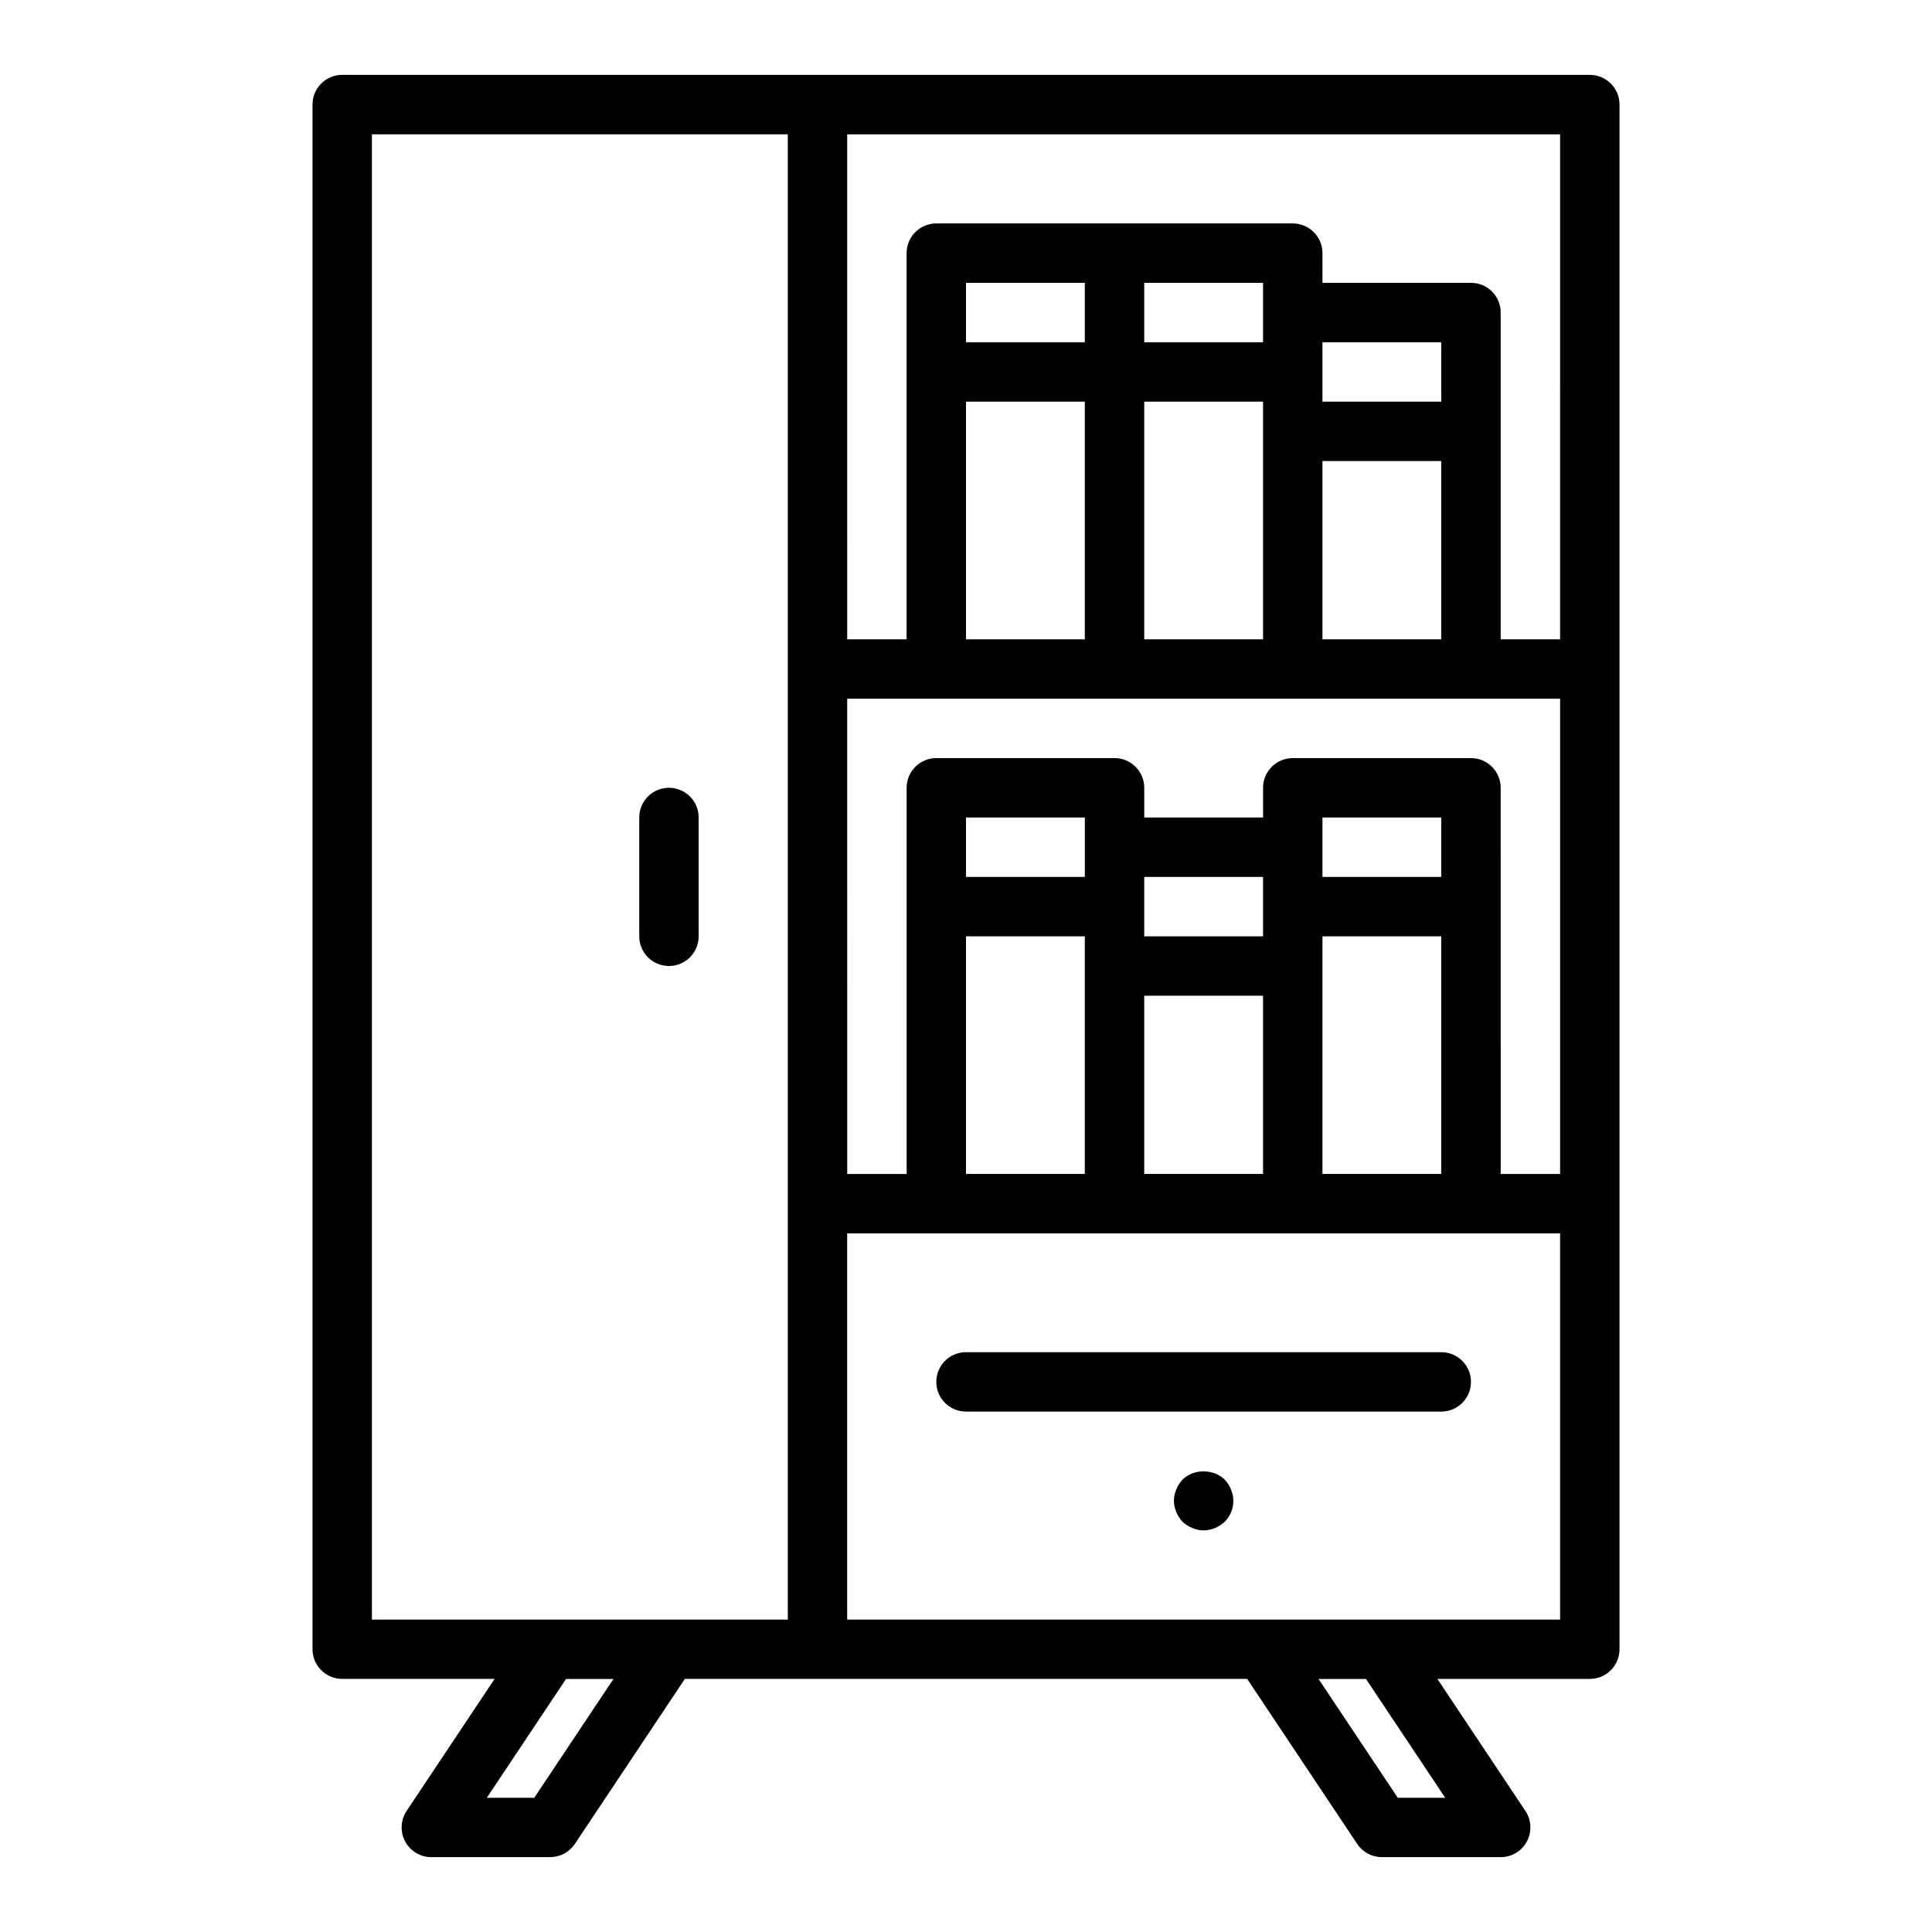 <?xml version="1.0" encoding="UTF-8"?>
<!-- Uploaded to: ICON Repo, www.iconrepo.com, Generator: ICON Repo Mixer Tools -->
<svg fill="#000000" width="800px" height="800px" version="1.1" viewBox="144 144 512 512" xmlns="http://www.w3.org/2000/svg">
 <g>
  <path d="m565.31 163.84h-330.62c-4.352 0-7.871 3.523-7.871 7.871v409.34c0 4.352 3.519 7.871 7.871 7.871h40.395l-23.328 34.992c-1.605 2.414-1.762 5.519-0.391 8.078 1.367 2.566 4.031 4.168 6.938 4.168h31.488c2.629 0 5.09-1.316 6.551-3.504l29.152-43.73h149.02l29.152 43.727c1.457 2.191 3.918 3.508 6.547 3.508h31.488c2.906 0 5.574-1.598 6.941-4.16 1.367-2.559 1.215-5.664-0.391-8.078l-23.332-34.996h40.398c4.352 0 7.871-3.519 7.871-7.871v-409.34c0-4.348-3.519-7.875-7.871-7.875zm-118.08 291.27v-47.23h31.488v47.23zm-47.23 0v-62.977h31.488v62.977zm125.95-78.719h-31.488v-15.742h31.488zm-47.23 15.742h-31.488v-15.742h31.488zm-47.23-23.613v7.871h-31.488v-15.742h31.488zm62.973 23.613h31.488v62.977h-31.488zm47.234-39.359c0-4.348-3.519-7.871-7.871-7.871h-47.23c-4.352 0-7.871 3.523-7.871 7.871v7.871h-31.488v-7.871c0-4.348-3.519-7.871-7.871-7.871h-47.23c-4.352 0-7.871 3.523-7.871 7.871v102.34h-15.742l-0.008-125.95h188.93v125.95h-15.742zm-94.465-133.82h31.488v15.742h-31.488zm0 94.465v-62.977h31.488v62.977zm47.23-47.23h31.488v47.23h-31.488zm31.488-15.746h-31.488v-15.742h31.488zm-94.461-15.742h-31.488v-15.746h31.488zm-31.488 15.742h31.488v62.977h-31.488zm157.44 62.977h-15.742v-86.594c0-4.348-3.519-7.871-7.871-7.871h-39.359l-0.004-7.871c0-4.348-3.519-7.871-7.871-7.871h-94.461c-4.352 0-7.871 3.523-7.871 7.871v102.34h-15.742l-0.004-133.82h188.93zm-314.88-133.82h110.21v393.6h-110.21zm43.02 440.83h-12.57l20.996-31.488h12.57zm241.41 0h-12.57l-20.996-31.488h12.57zm-16.781-47.23h-141.7v-102.34h188.93v102.34z"/>
  <path d="m321.28 400c4.352 0 7.871-3.523 7.871-7.871v-31.488c0-4.348-3.519-7.871-7.871-7.871-4.352 0-7.871 3.523-7.871 7.871v31.488c0 4.344 3.519 7.871 7.871 7.871z"/>
  <path d="m525.95 502.34h-125.95c-4.352 0-7.871 3.519-7.871 7.871 0 4.352 3.519 7.871 7.871 7.871h125.95c4.352 0 7.871-3.519 7.871-7.871 0-4.352-3.523-7.871-7.875-7.871z"/>
  <path d="m468.56 536.11c-2.992-2.914-8.266-2.914-11.176 0-0.707 0.785-1.262 1.574-1.652 2.598-0.395 0.945-0.633 1.969-0.633 2.992 0 1.023 0.238 2.043 0.629 2.992 0.391 0.945 0.945 1.805 1.652 2.598 0.785 0.707 1.652 1.262 2.598 1.652 0.949 0.391 1.973 0.629 2.996 0.629 1.023 0 2.043-0.238 2.992-0.629 0.945-0.391 1.805-0.945 2.598-1.652 1.488-1.5 2.281-3.469 2.281-5.59 0-1.023-0.238-2.043-0.629-2.992-0.395-1.02-0.949-1.812-1.656-2.598z"/>
 </g>
</svg>